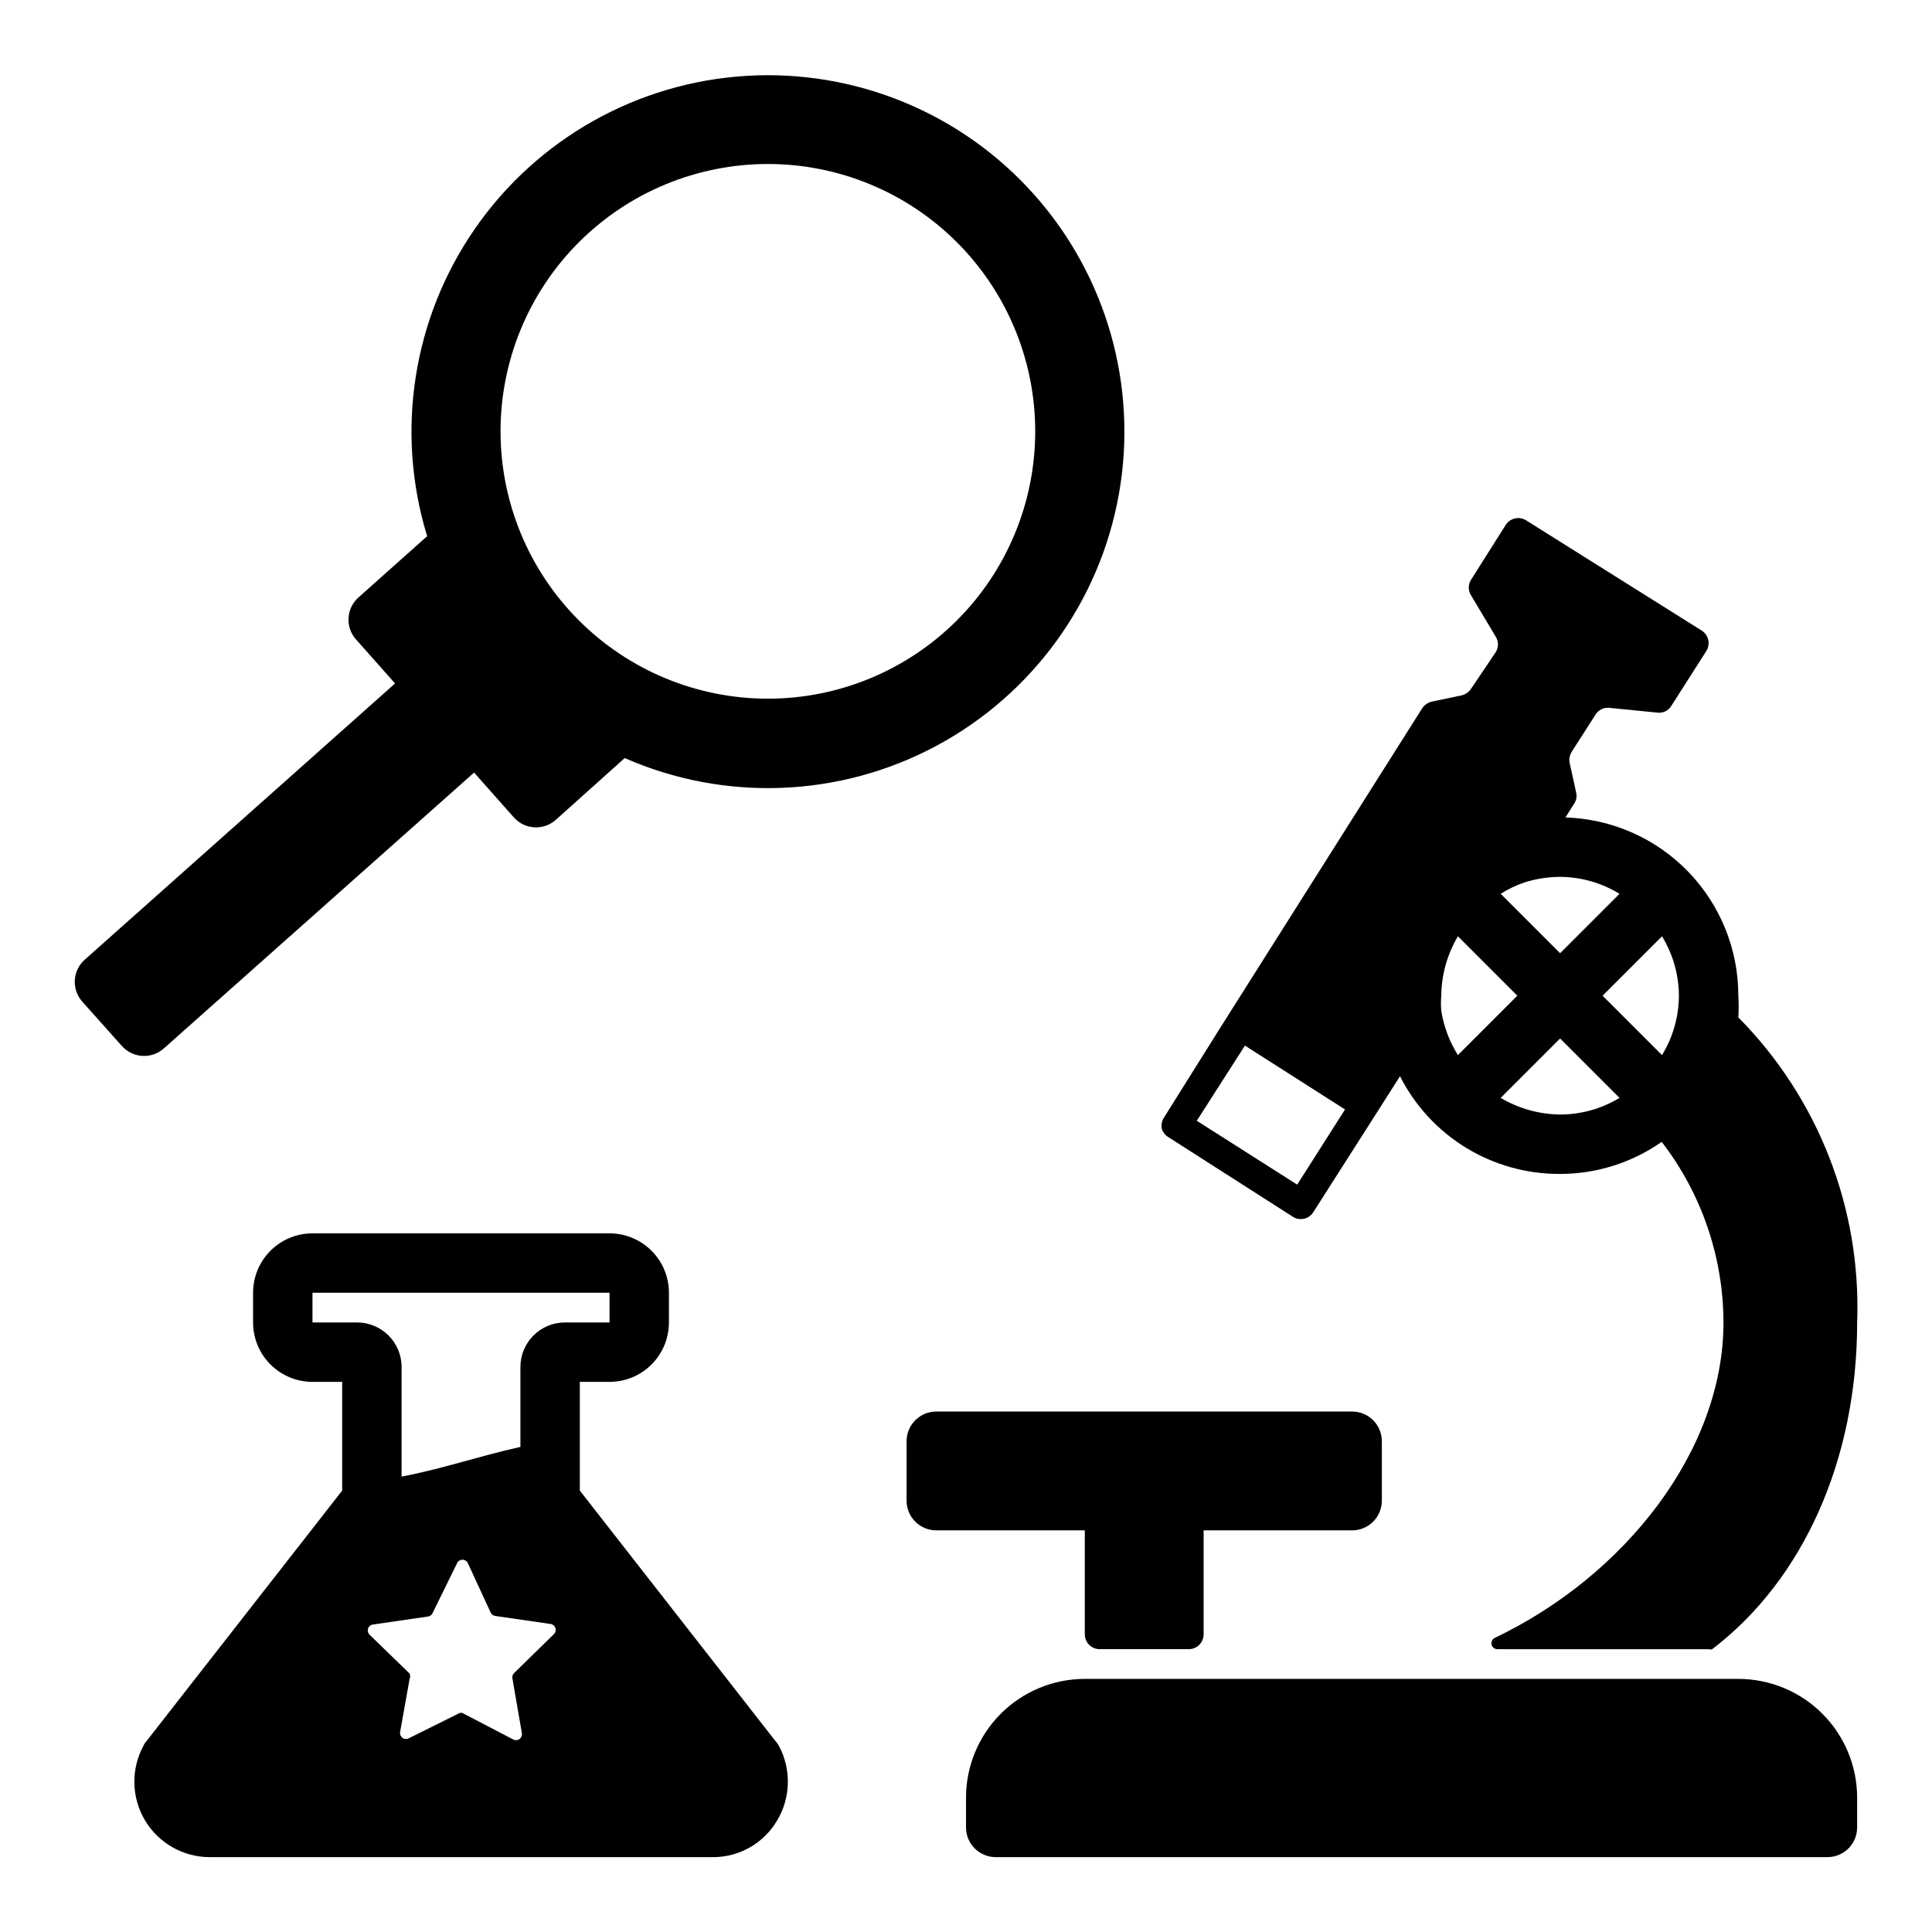 <?xml version="1.0" encoding="UTF-8"?>
<!-- Uploaded to: SVG Find, www.svgrepo.com, Generator: SVG Find Mixer Tools -->
<svg fill="#000000" width="800px" height="800px" version="1.1" viewBox="144 144 512 512" xmlns="http://www.w3.org/2000/svg">
 <g>
  <path d="m280.19 360.64c2.894 3.234 7.856 3.516 11.098 0.633l18.266-16.375c26.516 11.637 56.902 10.469 82.449-3.168 25.543-13.637 43.422-38.234 48.508-66.742 5.086-28.508-3.184-57.773-22.438-79.402-19.254-21.629-47.367-33.23-76.27-31.48-28.906 1.754-55.41 16.664-71.91 40.461-16.504 23.793-21.18 53.844-12.691 81.527l-18.184 16.215v0.004c-3.258 2.871-3.574 7.836-0.707 11.098zm67.305-173.18c18.789 0 36.812 7.465 50.098 20.75 13.285 13.289 20.75 31.309 20.75 50.098 0 18.793-7.465 36.812-20.75 50.098-13.285 13.289-31.309 20.75-50.098 20.75-18.789 0-36.812-7.461-50.098-20.75-13.285-13.285-20.75-31.305-20.75-50.098 0-18.789 7.465-36.809 20.75-50.098 13.285-13.285 31.309-20.75 50.098-20.75z"/>
  <path d="m176.28 421.18c1.391 1.574 3.356 2.527 5.457 2.648 2.098 0.117 4.16-0.609 5.719-2.019l82.34-73.211-20.941-23.617-82.336 73.289c-1.59 1.383-2.559 3.344-2.691 5.441-0.133 2.102 0.582 4.168 1.98 5.738z"/>
  <path d="m407.87 636.16h220.42c2.086 0 4.09-0.832 5.566-2.305 1.473-1.477 2.305-3.481 2.305-5.566v-7.875c0-8.352-3.32-16.359-9.223-22.266-5.906-5.902-13.914-9.223-22.266-9.223h-173.18c-8.352 0-16.363 3.32-22.266 9.223-5.906 5.906-9.223 13.914-9.223 22.266v7.875c0 2.086 0.828 4.09 2.305 5.566 1.477 1.473 3.477 2.305 5.566 2.305z"/>
  <path d="m435.42 581.05h23.617c1.043 0 2.043-0.414 2.781-1.152 0.738-0.738 1.156-1.738 1.156-2.785v-27.551h39.359c2.086 0 4.09-0.828 5.566-2.305 1.477-1.477 2.305-3.481 2.305-5.566v-15.746c0-2.086-0.828-4.09-2.305-5.566-1.477-1.473-3.481-2.305-5.566-2.305h-110.21c-4.348 0-7.871 3.523-7.871 7.871v15.746c0 2.086 0.828 4.09 2.305 5.566 1.477 1.477 3.481 2.305 5.566 2.305h39.359v27.551h0.004c0 1.047 0.414 2.047 1.152 2.785 0.738 0.738 1.738 1.152 2.781 1.152z"/>
  <path d="m453.61 445.34 32.984 21.098c0.625 0.434 1.367 0.652 2.125 0.629 1.344 0.016 2.594-0.672 3.309-1.809l16.926-26.527 6.062-9.523-0.004-0.004c3.969 7.836 10.039 14.41 17.535 18.984 7.492 4.574 16.113 6.969 24.895 6.914 9.637 0.008 19.039-2.961 26.922-8.5 10.578 13.719 16.332 30.539 16.375 47.859 0 33.93-26.137 67.148-60.613 83.602-0.664 0.324-1.016 1.062-0.848 1.781 0.172 0.719 0.816 1.223 1.555 1.211h55.973c0.305 0.113 0.637 0.113 0.941 0 24.246-18.5 38.418-50.379 38.418-86.594 1.129-30.141-10.27-59.406-31.488-80.844 0.117-1.914 0.117-3.832 0-5.746 0.004-12.285-4.777-24.09-13.328-32.906-8.555-8.82-20.207-13.957-32.488-14.328l2.281-3.621h0.004c0.602-0.871 0.805-1.961 0.551-2.988l-1.73-7.871-0.004-0.004c-0.18-1.004 0.02-2.039 0.551-2.91l6.297-9.84h0.004c0.777-1.27 2.219-1.973 3.699-1.812l12.676 1.258-0.004 0.004c1.465 0.195 2.914-0.48 3.699-1.734l9.289-14.562c1.172-1.828 0.645-4.254-1.18-5.43l-46.523-29.207c-1.828-1.172-4.258-0.641-5.434 1.18l-9.207 14.566c-0.785 1.25-0.785 2.84 0 4.09l6.535 10.941-0.004 0.004c0.816 1.27 0.816 2.898 0 4.172l-6.531 9.68c-0.586 0.883-1.488 1.504-2.519 1.734l-7.871 1.652c-1.023 0.25-1.918 0.867-2.519 1.73l-53.688 84.941-14.801 23.617v-0.004c-0.535 0.871-0.73 1.91-0.551 2.914 0.301 0.918 0.914 1.695 1.73 2.203zm103.83-5.981c-5.543-0.059-10.973-1.578-15.742-4.41l15.742-15.742 15.742 15.742h0.004c-4.746 2.883-10.191 4.406-15.746 4.41zm31.488-31.488c-0.027 5.559-1.578 11.004-4.484 15.742l-15.742-15.742 15.742-15.742v-0.004c2.906 4.738 4.457 10.188 4.484 15.746zm-41.012-29.992c3.078-0.984 6.293-1.488 9.523-1.496 5.562 0.027 11.008 1.578 15.746 4.488l-15.742 15.742-15.742-15.742h-0.004c1.949-1.238 4.035-2.242 6.219-2.992zm-17.555 14.246 15.742 15.742-15.742 15.742v0.004c-2.242-3.574-3.738-7.562-4.41-11.727-0.117-1.336-0.117-2.68 0-4.016 0.059-5.547 1.578-10.977 4.41-15.746zm-56.441 28.969 26.527 16.926-12.676 19.918-26.609-16.926z"/>
  <path d="m349.93 626.48c3.641-6.066 3.82-13.605 0.473-19.836-0.219-0.398-0.484-0.77-0.789-1.105l-51.953-66.516v-28.812h7.871c4.176 0 8.18-1.66 11.133-4.613 2.953-2.949 4.609-6.957 4.609-11.133v-7.871c0-4.176-1.656-8.18-4.609-11.133s-6.957-4.609-11.133-4.609h-78.723c-4.176 0-8.18 1.656-11.133 4.609-2.949 2.953-4.609 6.957-4.609 11.133v7.871c0 4.176 1.66 8.184 4.609 11.133 2.953 2.953 6.957 4.613 11.133 4.613h7.871v28.812l-51.953 66.516c-0.309 0.316-0.547 0.691-0.707 1.105-3.348 6.18-3.207 13.66 0.371 19.711 3.582 6.047 10.074 9.77 17.105 9.809h133.82c6.844-0.121 13.133-3.785 16.609-9.684zm-59.117-49.438-10.551 10.312c-0.387 0.363-0.562 0.895-0.473 1.418l2.519 14.562c0.098 0.59-0.148 1.184-0.629 1.535-0.484 0.348-1.125 0.395-1.656 0.117l-13.145-6.848c-0.422-0.312-0.996-0.312-1.418 0l-13.145 6.535c-0.531 0.277-1.172 0.23-1.652-0.121-0.484-0.352-0.73-0.945-0.633-1.531l2.519-14.094c0.191-0.453 0.191-0.965 0-1.414l-10.629-10.312h0.004c-0.426-0.418-0.578-1.039-0.395-1.605s0.672-0.98 1.258-1.074l14.641-2.125h0.004c0.516-0.062 0.965-0.391 1.18-0.863l6.535-13.305c0.262-0.543 0.812-0.887 1.414-0.887 0.605 0 1.156 0.344 1.418 0.887l6.062 13.145c0.238 0.457 0.672 0.777 1.18 0.867l14.641 2.125c0.602 0.066 1.113 0.473 1.316 1.043 0.199 0.57 0.059 1.207-0.371 1.633zm-8.898-70.77v21.176c-11.336 2.519-20.074 5.668-31.488 7.871v-29.047c0-6.519-5.285-11.809-11.809-11.809h-11.809v-7.871h78.723v7.871h-11.809c-6.523 0-11.809 5.289-11.809 11.809z"/>
 </g>
</svg>